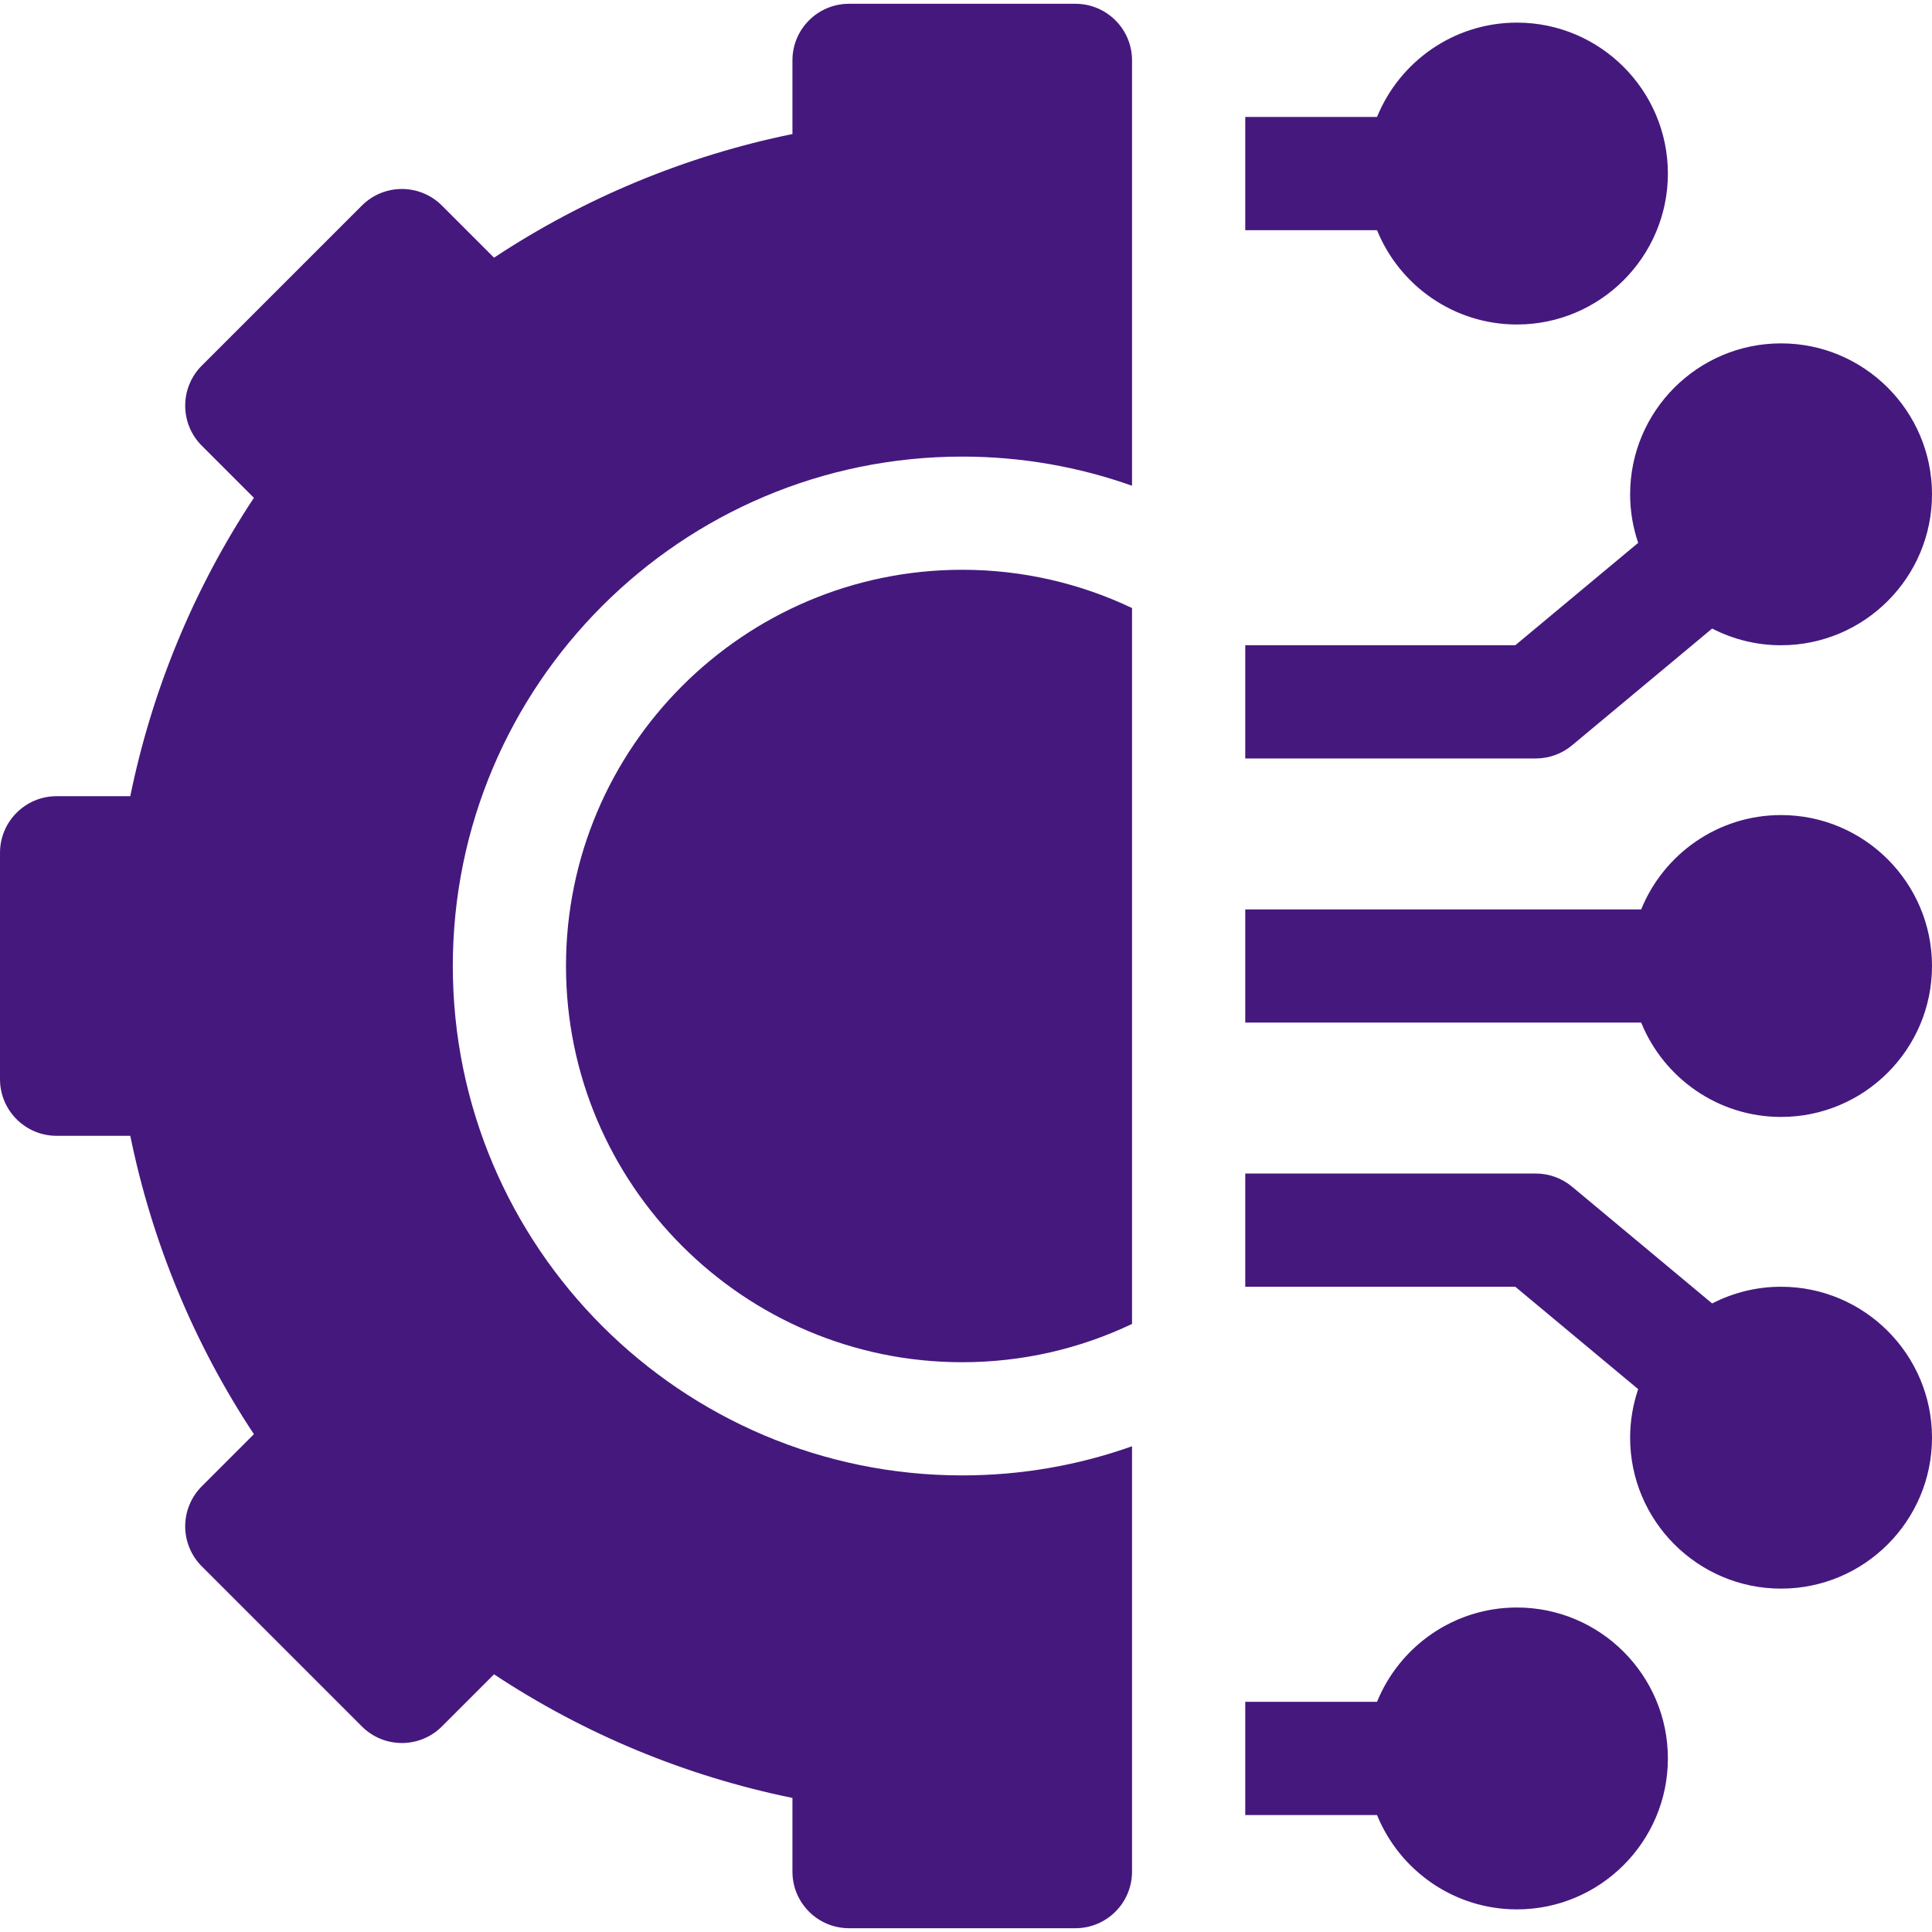 <svg width="48" height="48" viewBox="0 0 48 48" fill="none" xmlns="http://www.w3.org/2000/svg">
<g clip-path="url(#clip0_158_665)">
<path d="M37.688 39.938C36.117 39.938 34.77 40.908 34.212 42.281H30.938V45.094H34.212C34.77 46.467 36.117 47.438 37.688 47.438C39.755 47.438 41.438 45.755 41.438 43.688C41.438 41.62 39.755 39.938 37.688 39.938ZM44.25 31.969C43.654 31.968 43.068 32.111 42.538 32.384L39.056 29.482C38.804 29.272 38.485 29.156 38.156 29.156H30.938V31.969H37.647L40.7 34.513C40.568 34.901 40.5 35.309 40.5 35.719C40.5 37.786 42.182 39.469 44.25 39.469C46.318 39.469 48 37.786 48 35.719C48 33.651 46.318 31.969 44.25 31.969ZM44.25 20.25C42.679 20.25 41.332 21.221 40.775 22.594H30.938V25.406H40.775C41.332 26.779 42.679 27.75 44.25 27.75C46.318 27.75 48 26.068 48 24C48 21.932 46.318 20.25 44.25 20.25ZM39.056 18.518L42.538 15.616C43.068 15.889 43.654 16.032 44.25 16.031C46.318 16.031 48 14.349 48 12.281C48 10.213 46.318 8.531 44.25 8.531C42.182 8.531 40.5 10.213 40.5 12.281C40.5 12.703 40.571 13.108 40.7 13.487L37.647 16.031H30.938V18.844H38.156C38.485 18.844 38.804 18.728 39.056 18.518ZM37.688 8.062C39.755 8.062 41.438 6.38 41.438 4.312C41.438 2.245 39.755 0.562 37.688 0.562C36.117 0.562 34.77 1.533 34.212 2.906H30.938V5.719H34.212C34.77 7.092 36.117 8.062 37.688 8.062ZM14.062 24C14.062 29.428 18.478 33.844 23.906 33.844C25.415 33.844 26.846 33.502 28.125 32.893V15.107C26.846 14.498 25.415 14.156 23.906 14.156C18.478 14.156 14.062 18.572 14.062 24Z" fill="#45187E"/>
<path d="M26.719 0.094H21.094C20.317 0.094 19.688 0.723 19.688 1.5V3.33C17.043 3.871 14.526 4.913 12.274 6.402L10.979 5.107C10.43 4.558 9.54 4.558 8.991 5.107L5.013 9.084C4.464 9.634 4.464 10.524 5.013 11.073L6.308 12.368C4.819 14.62 3.777 17.136 3.237 19.781H1.406C0.63 19.781 0 20.411 0 21.188V26.812C0 27.589 0.63 28.219 1.406 28.219H3.237C3.777 30.864 4.819 33.38 6.308 35.632L5.013 36.927C4.75 37.191 4.601 37.548 4.601 37.921C4.601 38.294 4.75 38.652 5.013 38.915L8.991 42.893C9.54 43.442 10.43 43.442 10.979 42.893L12.274 41.598C14.526 43.087 17.043 44.129 19.688 44.669V46.5C19.688 47.277 20.317 47.906 21.094 47.906H26.719C27.495 47.906 28.125 47.277 28.125 46.5V35.932C26.805 36.401 25.385 36.656 23.906 36.656C16.928 36.656 11.25 30.979 11.25 24C11.25 17.021 16.928 11.344 23.906 11.344C25.385 11.344 26.805 11.6 28.125 12.068V1.5C28.125 0.723 27.495 0.094 26.719 0.094Z" fill="#45187E"/>
</g>
<defs>
<clipPath id="clip0_158_665">
<rect width="48" height="48" fill="white"/>
</clipPath>
</defs>
</svg>
